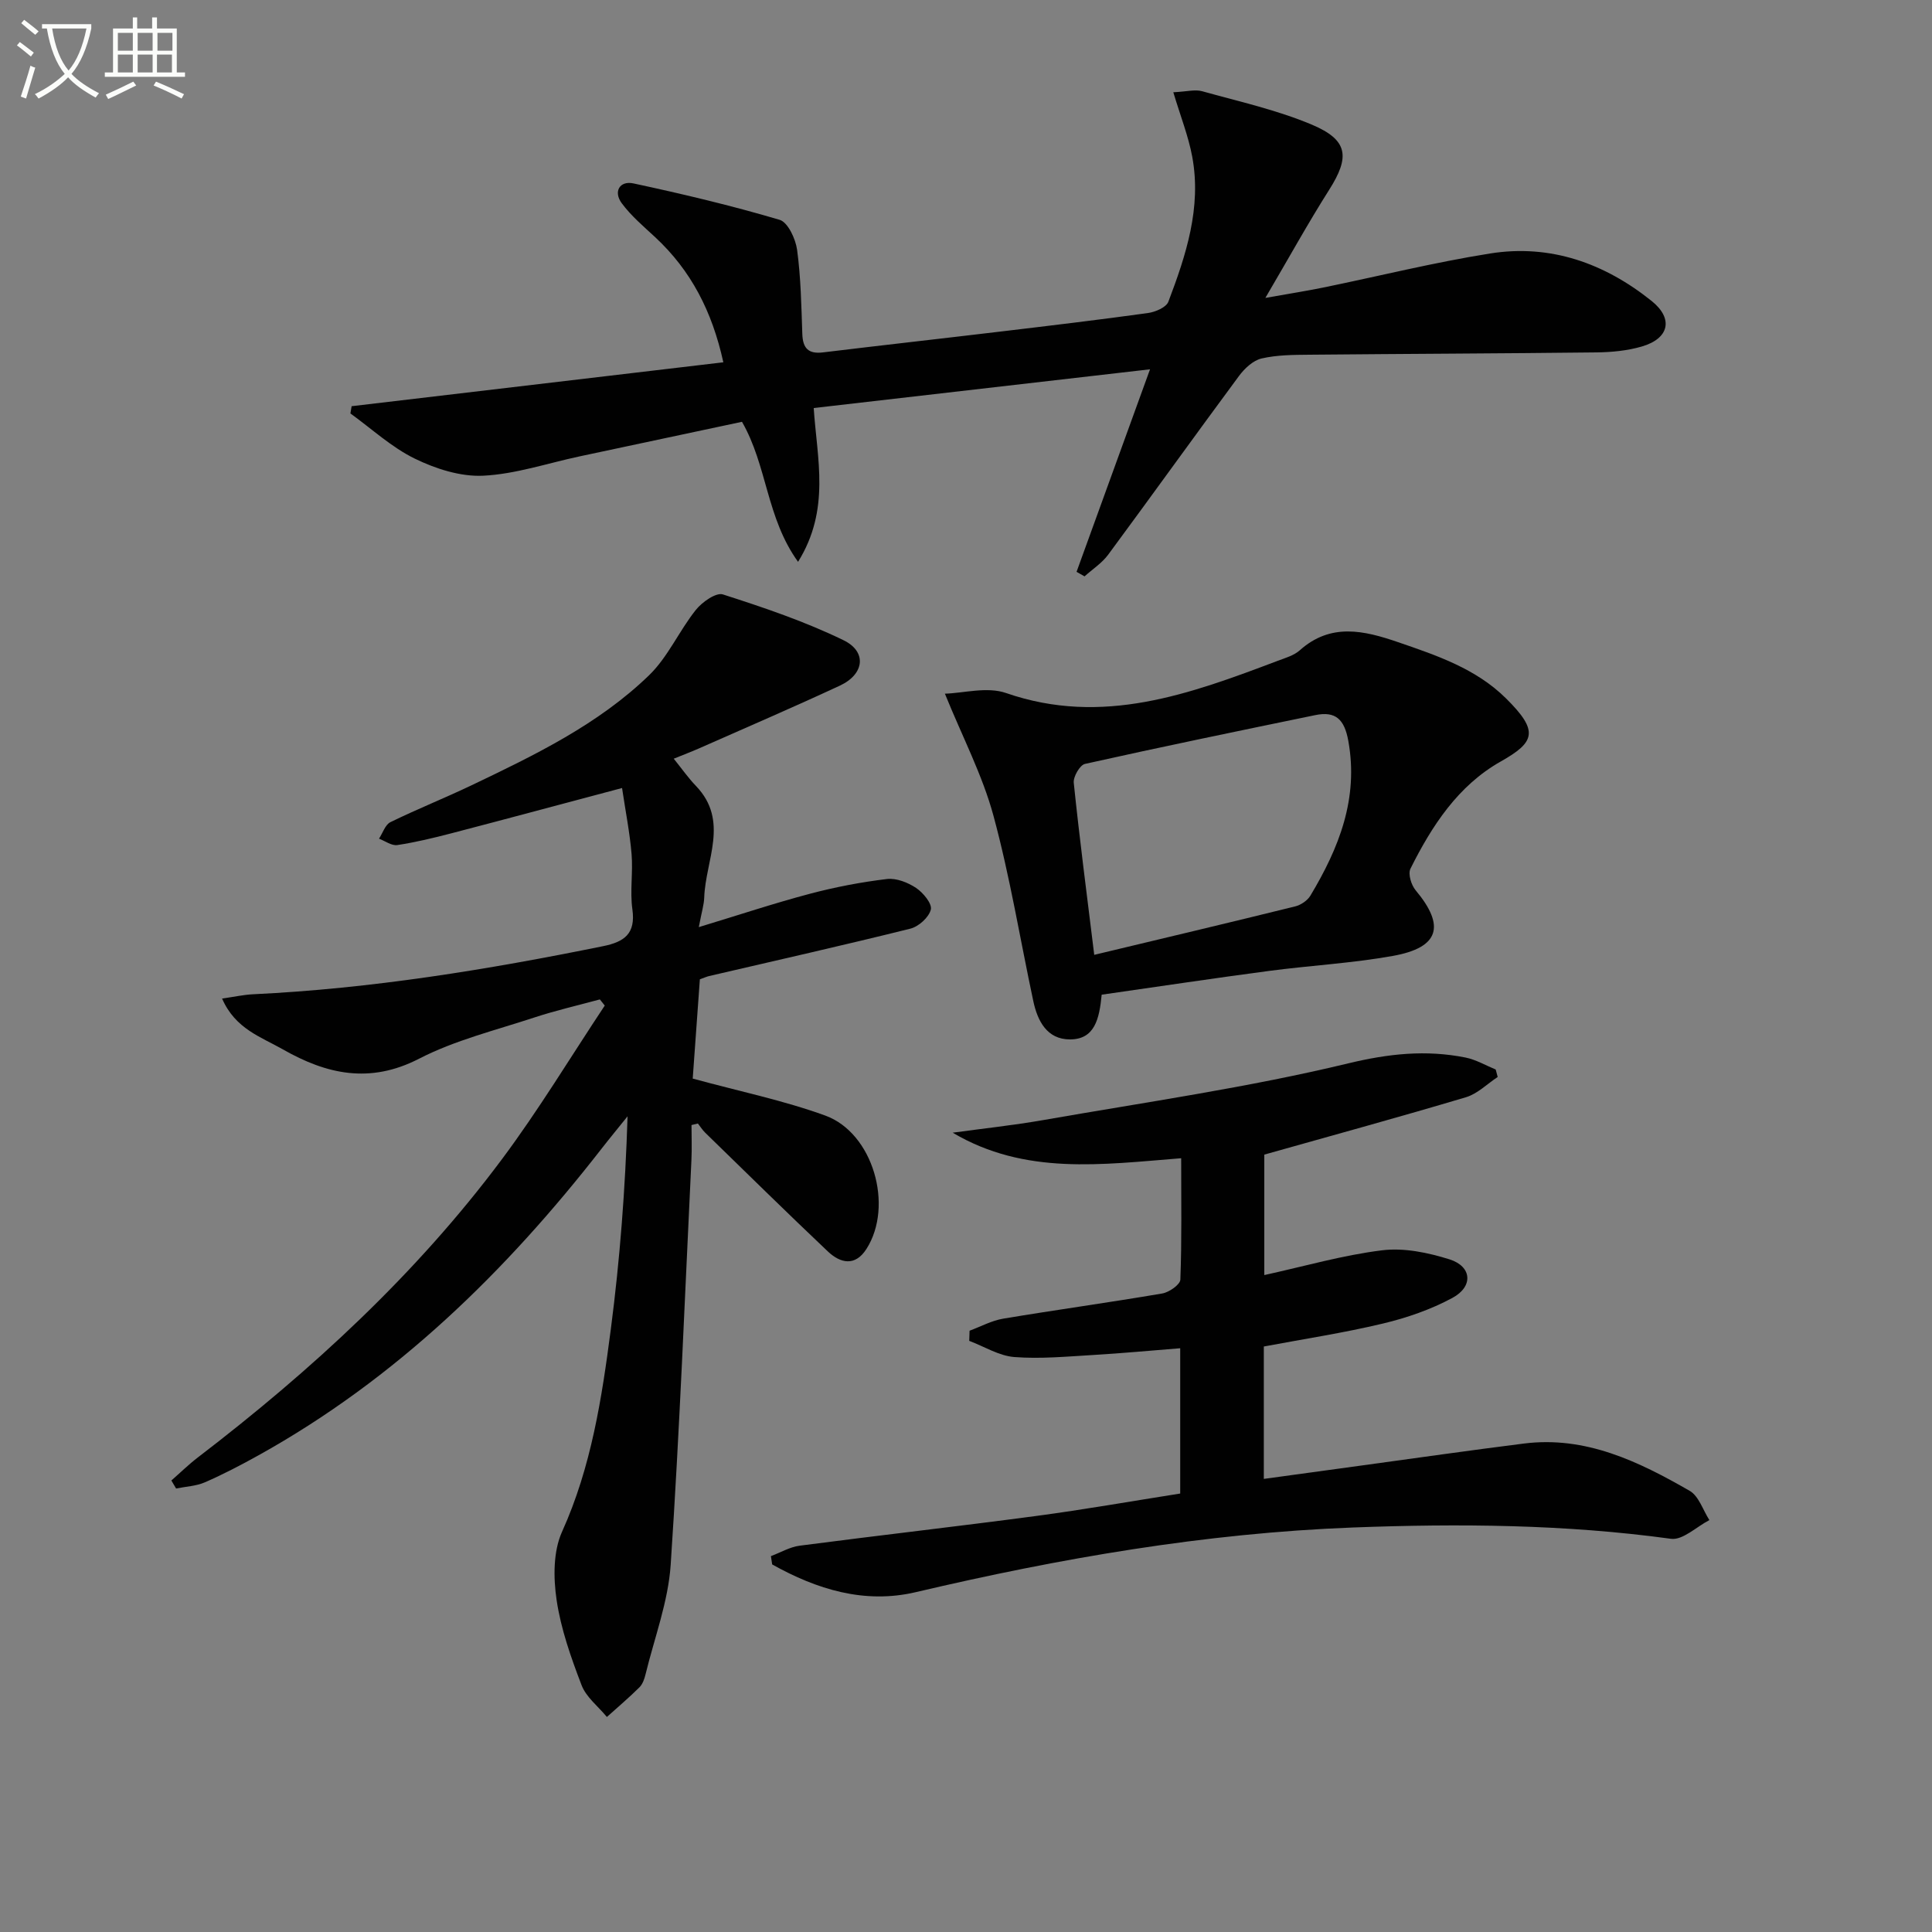 <svg enable-background="new 0 0 400 400" viewBox="0 0 400 400" xmlns="http://www.w3.org/2000/svg"><rect x="0" y="0" width="400" height="400" fill="#808080" stroke="none"/><path d="m6.4 11.7c-1-.8-1.9-1.6-2.9-2.3l.6-.7c.9.7 1.9 1.4 2.9 2.2zm-2.1 8.3c.7-2.1 1.4-4.2 2-6.4.2.1.6.3 1 .4-.7 2.3-1.3 4.4-1.9 6.4zm3-12.8c-1.1-.9-2.1-1.7-2.9-2.4l.6-.7c1 .8 2 1.5 3 2.4zm1.4-1.3v-.9h10.2v.9c-.9 4.2-2.3 7.3-4.1 9.4 1.3 1.4 3.2 2.7 5.7 4-.2.2-.4.5-.7.9-2.5-1.4-4.4-2.7-5.7-4.2-1.4 1.5-3.5 3-6.1 4.4 0 0 0 0-.1-.1-.3-.4-.5-.7-.7-.8 2.7-1.3 4.7-2.8 6.2-4.2-1.8-2.2-3-5.3-3.7-9.4zm9.2 0h-7.1c.6 3.8 1.7 6.7 3.4 8.7 1.7-2 2.9-4.8 3.7-8.7z" fill="#fbfcfa"/><path d="m31.6 3.6h.9v2.3h4.1v9.1h1.7v.9h-16.6v-.9h1.7v-9.1h4.1v-2.3h.9v2.3h3.1v-2.3zm-4 13.3.6.8c-1.9.9-3.8 1.9-5.8 2.8-.2-.3-.3-.6-.5-.9 2-.9 3.9-1.8 5.7-2.7zm-3.2-10.1v3.7h3.1v-3.7zm0 4.5v3.7h3.1v-3.7zm4.1-4.5v3.7h3.1v-3.7zm0 4.5v3.7h3.1v-3.7zm9.1 9.1c-2.1-1.1-4.1-2-5.8-2.7l.5-.8c2.2.9 4.1 1.8 5.8 2.6zm-1.9-13.6h-3.1v3.7h3.1zm-3.2 4.5v3.7h3.1v-3.7z" fill="#fbfcfa"/><g fill="#010101"><path d="m143.17 232.93c0 2.43.1 4.86-.02 7.29-1.35 27.91-2.43 55.84-4.29 83.72-.51 7.66-3.37 15.16-5.21 22.72-.23.95-.6 2.02-1.26 2.68-2.16 2.14-4.48 4.11-6.74 6.14-1.79-2.18-4.29-4.09-5.24-6.58-2.19-5.71-4.28-11.62-5.17-17.63-.68-4.61-.72-10.06 1.13-14.15 6.06-13.43 8.24-27.67 10.1-41.97 1.88-14.45 2.99-29 3.46-44.03-1.79 2.23-3.62 4.44-5.38 6.7-19.82 25.46-42.56 47.66-71 63.47-3.62 2.01-7.31 3.94-11.11 5.6-1.83.8-3.98.88-5.98 1.29-.33-.55-.65-1.11-.98-1.66 1.83-1.6 3.57-3.31 5.49-4.78 23.51-18 45.18-37.92 62.93-61.71 7.63-10.22 14.24-21.2 21.31-31.84-.34-.42-.68-.84-1.02-1.27-4.53 1.23-9.11 2.28-13.56 3.74-8.04 2.65-16.43 4.7-23.88 8.54-10.19 5.25-19.16 3.21-28.19-1.94-4.5-2.57-9.84-4.22-12.58-10.52 2.48-.35 4.46-.8 6.46-.89 24.45-1.17 48.5-5.09 72.44-9.96 4.39-.89 6.75-2.58 6.05-7.6-.53-3.76.15-7.67-.17-11.48-.38-4.49-1.27-8.93-1.97-13.66-12.38 3.29-23.85 6.38-35.35 9.38-3.69.96-7.41 1.86-11.17 2.43-1.18.18-2.53-.84-3.8-1.32.77-1.17 1.28-2.89 2.36-3.42 5.52-2.7 11.24-4.98 16.79-7.63 13.08-6.25 26.21-12.58 36.75-22.77 3.92-3.79 6.23-9.2 9.69-13.54 1.29-1.62 4.19-3.67 5.61-3.21 8.48 2.72 16.99 5.6 24.97 9.48 4.92 2.39 4.31 7.05-.75 9.4-9.64 4.48-19.42 8.69-29.15 12.99-1.65.73-3.34 1.36-5.25 2.14 1.71 2.12 3.02 4 4.6 5.64 6.97 7.26 1.96 15.38 1.71 23.14-.05 1.44-.51 2.87-1.12 6.09 8.38-2.54 15.64-4.96 23.02-6.91 5.22-1.38 10.58-2.41 15.94-3.05 1.94-.23 4.33.72 6.03 1.85 1.46.98 3.34 3.25 3.05 4.47-.39 1.61-2.53 3.54-4.25 3.96-13.84 3.45-27.76 6.57-41.65 9.81-.47.11-.91.31-1.92.67-.51 7.06-1.03 14.26-1.48 20.56 9.71 2.65 18.82 4.52 27.45 7.66 9.9 3.6 14.21 18.7 8.52 27.61-2.36 3.69-5.41 2.96-8 .51-8.56-8.1-16.95-16.37-25.4-24.59-.57-.56-1-1.26-1.5-1.89-.44.11-.88.21-1.32.32z"/><path d="m222.89 118.39c4.88-13.47 9.77-26.93 15.21-41.93-24.2 2.79-46.85 5.39-69.63 8.02.69 10.54 3.5 20.99-3.24 31.84-6.58-9.12-6.36-19.86-11.61-28.99-11.08 2.36-22.36 4.75-33.63 7.16-6.65 1.42-13.25 3.67-19.95 4-4.69.23-9.85-1.43-14.17-3.54-4.81-2.35-8.91-6.17-13.32-9.35.08-.5.17-1 .25-1.5 25.47-3.01 50.94-6.02 76.96-9.09-2.32-10.55-6.7-19.01-14.1-25.89-2.42-2.25-5-4.42-6.94-7.05-1.76-2.38-.44-4.7 2.41-4.1 10.17 2.18 20.31 4.59 30.28 7.54 1.72.51 3.31 3.95 3.62 6.21.78 5.75.88 11.6 1.08 17.41.1 2.96 1.23 4.2 4.28 3.83 12.37-1.5 24.76-2.88 37.13-4.36 10.06-1.2 20.12-2.4 30.15-3.79 1.53-.21 3.79-1.17 4.23-2.35 3.66-9.64 6.89-19.49 4.94-30.01-.79-4.25-2.42-8.35-3.92-13.35 2.79-.13 4.49-.62 5.94-.22 7.64 2.13 15.48 3.87 22.75 6.93 7.56 3.19 7.89 6.69 3.58 13.49-4.34 6.84-8.26 13.95-13.21 22.38 5.06-.9 8.52-1.44 11.95-2.14 11.53-2.36 22.98-5.22 34.59-7.06 12.49-1.99 23.7 2.03 33.44 9.84 4.56 3.66 3.63 7.77-2.04 9.42-2.98.87-6.21 1.18-9.34 1.22-19.83.23-39.66.29-59.48.48-3.32.03-6.72.04-9.91.78-1.76.41-3.52 2.07-4.67 3.62-9.1 12.29-18 24.71-27.09 37.01-1.29 1.74-3.24 3-4.89 4.48-.55-.32-1.1-.63-1.65-.94z"/><path d="m244.55 239.8c-16.41 1.3-32.33 3.58-47.31-5.29 6.27-.86 12.58-1.53 18.81-2.62 21.07-3.69 42.31-6.72 63.08-11.73 8.38-2.02 16.11-2.84 24.28-1.21 2.17.43 4.18 1.63 6.26 2.48.14.52.27 1.03.41 1.55-2.18 1.43-4.18 3.48-6.57 4.19-13.63 4.07-27.35 7.82-41.75 11.88v24.94c8.3-1.82 16.27-4.13 24.4-5.13 4.52-.56 9.49.48 13.93 1.87 4.66 1.46 5 5.63.61 7.99-4.47 2.41-9.44 4.13-14.4 5.31-8.03 1.92-16.23 3.17-24.64 4.75v27.41c6.95-.95 13.62-1.87 20.29-2.78 11.19-1.53 22.36-3.13 33.56-4.54 12.79-1.61 23.74 3.71 34.32 9.79 1.89 1.09 2.75 3.99 4.08 6.06-2.66 1.37-5.53 4.21-7.96 3.87-21.88-3-43.85-3.17-65.8-2.34-30.63 1.16-60.73 6.38-90.55 13.39-10.64 2.5-20.52-.59-29.73-5.74-.09-.57-.17-1.15-.26-1.72 1.98-.74 3.9-1.89 5.94-2.16 16.3-2.13 32.64-3.98 48.93-6.15 10-1.33 19.94-3.09 29.87-4.65 0-10.13 0-19.58 0-30.08-6.18.49-12.05 1.04-17.93 1.39-5.47.32-10.99.85-16.42.43-3.18-.25-6.22-2.18-9.33-3.35.02-.7.05-1.4.07-2.1 2.32-.86 4.58-2.1 6.98-2.5 10.96-1.83 21.96-3.34 32.91-5.21 1.43-.24 3.71-1.84 3.75-2.87.31-8.11.17-16.23.17-25.13z"/><path d="m228.09 205.94c-.48 5.06-1.46 9.27-6.59 9.26-4.72-.01-6.69-3.8-7.57-7.95-2.73-12.8-4.83-25.77-8.25-38.38-2.26-8.34-6.37-16.19-10.05-25.25 3.85-.11 8.73-1.5 12.65-.14 20.01 6.94 38.12.18 56.33-6.69 1.55-.59 3.29-1.08 4.48-2.14 6.43-5.75 13.31-4.12 20.39-1.69 8.04 2.76 16.13 5.49 22.33 11.64 6.84 6.78 6.03 9.03-1.1 13.06-8.84 4.99-14.26 13.32-18.69 22.19-.54 1.08.16 3.38 1.07 4.47 6.19 7.39 4.92 11.86-4.7 13.59-8.47 1.52-17.12 1.98-25.66 3.11-11.49 1.52-22.96 3.25-34.64 4.92zm-1.54-8.25c14.31-3.43 27.97-6.66 41.6-10.03 1.18-.29 2.53-1.2 3.15-2.22 5.91-9.86 10.02-20.1 7.85-32.07-.8-4.42-2.61-6.19-6.85-5.31-15.91 3.28-31.82 6.56-47.67 10.1-1.05.23-2.45 2.65-2.32 3.91 1.19 11.52 2.69 23.01 4.24 35.62z"/></g></svg>
